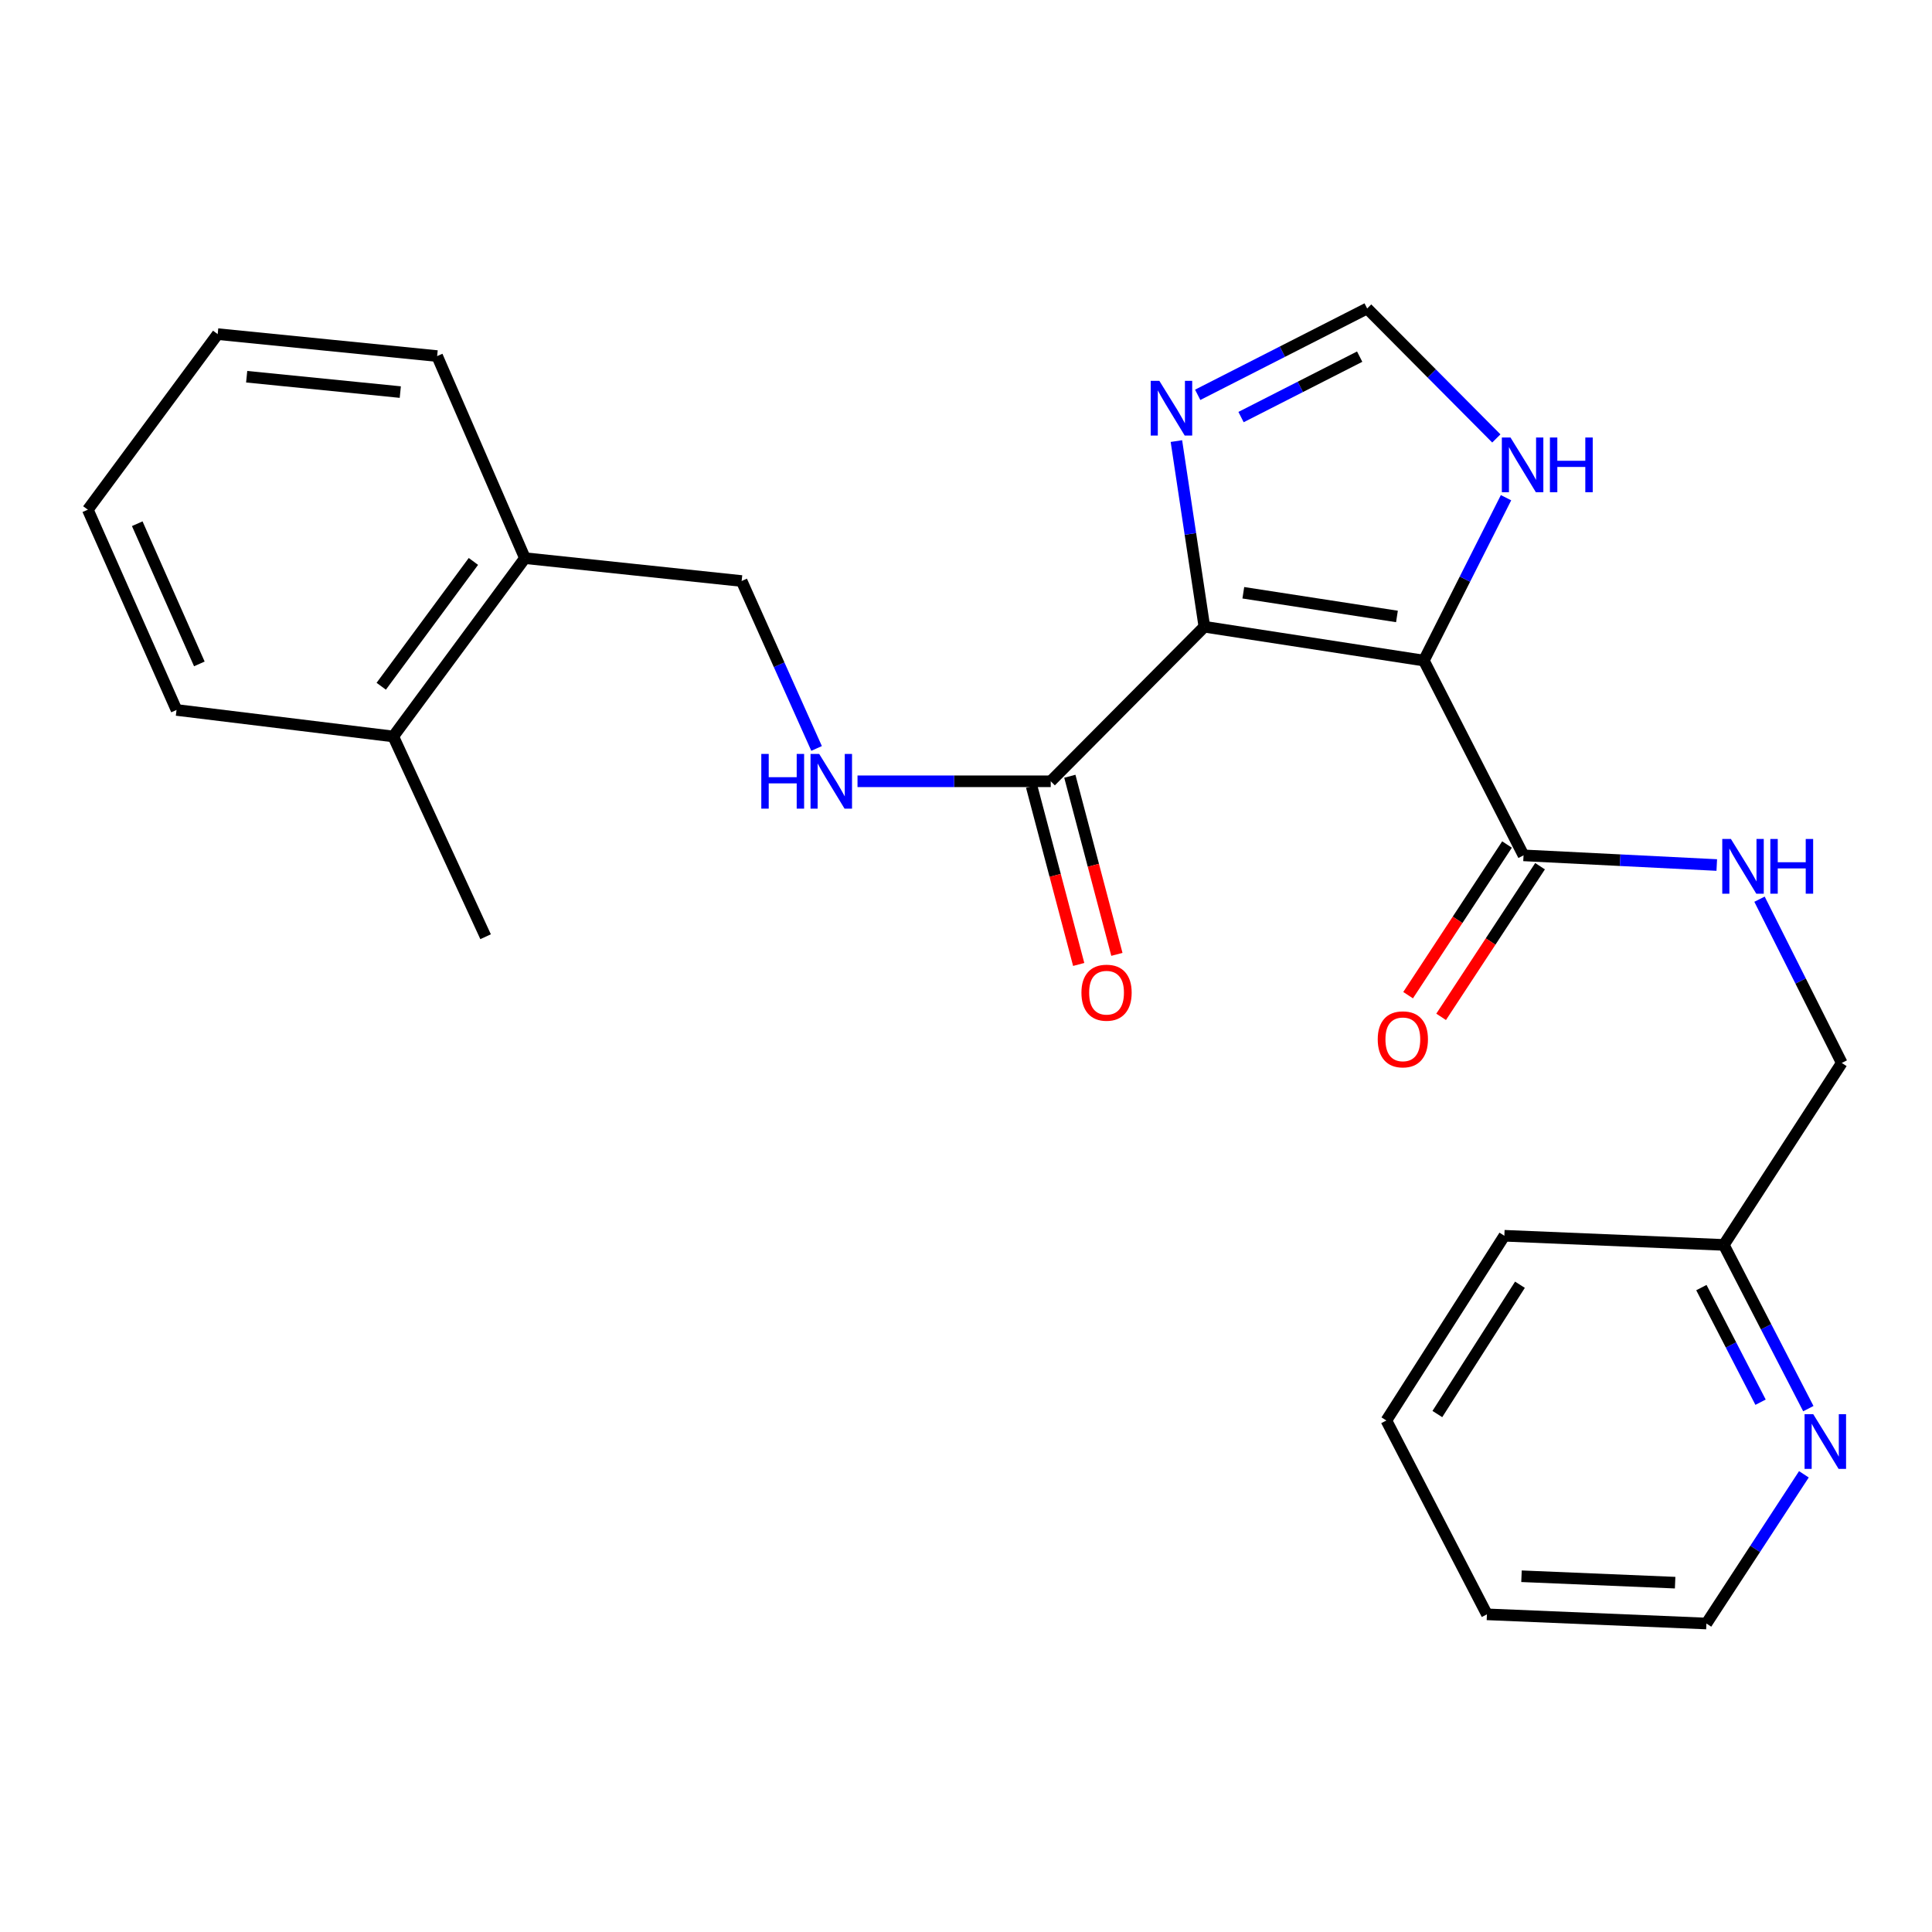 <?xml version='1.0' encoding='iso-8859-1'?>
<svg version='1.1' baseProfile='full'
              xmlns='http://www.w3.org/2000/svg'
                      xmlns:rdkit='http://www.rdkit.org/xml'
                      xmlns:xlink='http://www.w3.org/1999/xlink'
                  xml:space='preserve'
width='1000px' height='1000px' viewBox='0 0 1000 1000'>
<!-- END OF HEADER -->
<rect style='opacity:1.0;fill:#FFFFFF;stroke:none' width='1000' height='1000' x='0' y='0'> </rect>
<path class='bond-0' d='M 623.38,324.395 L 736.982,341.912' style='fill:none;fill-rule:evenodd;stroke:#000000;stroke-width:6px;stroke-linecap:butt;stroke-linejoin:miter;stroke-opacity:1' />
<path class='bond-0' d='M 643.537,306.813 L 723.058,319.075' style='fill:none;fill-rule:evenodd;stroke:#000000;stroke-width:6px;stroke-linecap:butt;stroke-linejoin:miter;stroke-opacity:1' />
<path class='bond-1' d='M 623.38,324.395 L 616.142,276.348' style='fill:none;fill-rule:evenodd;stroke:#000000;stroke-width:6px;stroke-linecap:butt;stroke-linejoin:miter;stroke-opacity:1' />
<path class='bond-1' d='M 616.142,276.348 L 608.904,228.301' style='fill:none;fill-rule:evenodd;stroke:#0000FF;stroke-width:6px;stroke-linecap:butt;stroke-linejoin:miter;stroke-opacity:1' />
<path class='bond-2' d='M 623.38,324.395 L 543.859,404.393' style='fill:none;fill-rule:evenodd;stroke:#000000;stroke-width:6px;stroke-linecap:butt;stroke-linejoin:miter;stroke-opacity:1' />
<path class='bond-3' d='M 736.982,341.912 L 788.58,442.733' style='fill:none;fill-rule:evenodd;stroke:#000000;stroke-width:6px;stroke-linecap:butt;stroke-linejoin:miter;stroke-opacity:1' />
<path class='bond-4' d='M 736.982,341.912 L 758.249,299.761' style='fill:none;fill-rule:evenodd;stroke:#000000;stroke-width:6px;stroke-linecap:butt;stroke-linejoin:miter;stroke-opacity:1' />
<path class='bond-4' d='M 758.249,299.761 L 779.516,257.61' style='fill:none;fill-rule:evenodd;stroke:#0000FF;stroke-width:6px;stroke-linecap:butt;stroke-linejoin:miter;stroke-opacity:1' />
<path class='bond-5' d='M 619.922,204.362 L 663.78,182.017' style='fill:none;fill-rule:evenodd;stroke:#0000FF;stroke-width:6px;stroke-linecap:butt;stroke-linejoin:miter;stroke-opacity:1' />
<path class='bond-5' d='M 663.78,182.017 L 707.639,159.672' style='fill:none;fill-rule:evenodd;stroke:#000000;stroke-width:6px;stroke-linecap:butt;stroke-linejoin:miter;stroke-opacity:1' />
<path class='bond-5' d='M 642.362,215.878 L 673.063,200.237' style='fill:none;fill-rule:evenodd;stroke:#0000FF;stroke-width:6px;stroke-linecap:butt;stroke-linejoin:miter;stroke-opacity:1' />
<path class='bond-5' d='M 673.063,200.237 L 703.764,184.596' style='fill:none;fill-rule:evenodd;stroke:#000000;stroke-width:6px;stroke-linecap:butt;stroke-linejoin:miter;stroke-opacity:1' />
<path class='bond-6' d='M 543.859,404.393 L 493.854,404.393' style='fill:none;fill-rule:evenodd;stroke:#000000;stroke-width:6px;stroke-linecap:butt;stroke-linejoin:miter;stroke-opacity:1' />
<path class='bond-6' d='M 493.854,404.393 L 443.849,404.393' style='fill:none;fill-rule:evenodd;stroke:#0000FF;stroke-width:6px;stroke-linecap:butt;stroke-linejoin:miter;stroke-opacity:1' />
<path class='bond-10' d='M 533.974,407.005 L 546.153,453.102' style='fill:none;fill-rule:evenodd;stroke:#000000;stroke-width:6px;stroke-linecap:butt;stroke-linejoin:miter;stroke-opacity:1' />
<path class='bond-10' d='M 546.153,453.102 L 558.333,499.199' style='fill:none;fill-rule:evenodd;stroke:#FF0000;stroke-width:6px;stroke-linecap:butt;stroke-linejoin:miter;stroke-opacity:1' />
<path class='bond-10' d='M 553.744,401.781 L 565.923,447.878' style='fill:none;fill-rule:evenodd;stroke:#000000;stroke-width:6px;stroke-linecap:butt;stroke-linejoin:miter;stroke-opacity:1' />
<path class='bond-10' d='M 565.923,447.878 L 578.102,493.975' style='fill:none;fill-rule:evenodd;stroke:#FF0000;stroke-width:6px;stroke-linecap:butt;stroke-linejoin:miter;stroke-opacity:1' />
<path class='bond-7' d='M 788.58,442.733 L 838.589,445.234' style='fill:none;fill-rule:evenodd;stroke:#000000;stroke-width:6px;stroke-linecap:butt;stroke-linejoin:miter;stroke-opacity:1' />
<path class='bond-7' d='M 838.589,445.234 L 888.598,447.734' style='fill:none;fill-rule:evenodd;stroke:#0000FF;stroke-width:6px;stroke-linecap:butt;stroke-linejoin:miter;stroke-opacity:1' />
<path class='bond-9' d='M 780.033,437.122 L 754.434,476.11' style='fill:none;fill-rule:evenodd;stroke:#000000;stroke-width:6px;stroke-linecap:butt;stroke-linejoin:miter;stroke-opacity:1' />
<path class='bond-9' d='M 754.434,476.11 L 728.834,515.098' style='fill:none;fill-rule:evenodd;stroke:#FF0000;stroke-width:6px;stroke-linecap:butt;stroke-linejoin:miter;stroke-opacity:1' />
<path class='bond-9' d='M 797.126,448.345 L 771.527,487.333' style='fill:none;fill-rule:evenodd;stroke:#000000;stroke-width:6px;stroke-linecap:butt;stroke-linejoin:miter;stroke-opacity:1' />
<path class='bond-9' d='M 771.527,487.333 L 745.927,526.321' style='fill:none;fill-rule:evenodd;stroke:#FF0000;stroke-width:6px;stroke-linecap:butt;stroke-linejoin:miter;stroke-opacity:1' />
<path class='bond-25' d='M 774.498,226.938 L 741.068,193.305' style='fill:none;fill-rule:evenodd;stroke:#0000FF;stroke-width:6px;stroke-linecap:butt;stroke-linejoin:miter;stroke-opacity:1' />
<path class='bond-25' d='M 741.068,193.305 L 707.639,159.672' style='fill:none;fill-rule:evenodd;stroke:#000000;stroke-width:6px;stroke-linecap:butt;stroke-linejoin:miter;stroke-opacity:1' />
<path class='bond-11' d='M 422.661,387.394 L 403.267,344.062' style='fill:none;fill-rule:evenodd;stroke:#0000FF;stroke-width:6px;stroke-linecap:butt;stroke-linejoin:miter;stroke-opacity:1' />
<path class='bond-11' d='M 403.267,344.062 L 383.874,300.731' style='fill:none;fill-rule:evenodd;stroke:#000000;stroke-width:6px;stroke-linecap:butt;stroke-linejoin:miter;stroke-opacity:1' />
<path class='bond-14' d='M 910.723,465.42 L 932.007,507.799' style='fill:none;fill-rule:evenodd;stroke:#0000FF;stroke-width:6px;stroke-linecap:butt;stroke-linejoin:miter;stroke-opacity:1' />
<path class='bond-14' d='M 932.007,507.799 L 953.291,550.178' style='fill:none;fill-rule:evenodd;stroke:#000000;stroke-width:6px;stroke-linecap:butt;stroke-linejoin:miter;stroke-opacity:1' />
<path class='bond-8' d='M 935.993,729.106 L 914.117,686.736' style='fill:none;fill-rule:evenodd;stroke:#0000FF;stroke-width:6px;stroke-linecap:butt;stroke-linejoin:miter;stroke-opacity:1' />
<path class='bond-8' d='M 914.117,686.736 L 892.241,644.365' style='fill:none;fill-rule:evenodd;stroke:#000000;stroke-width:6px;stroke-linecap:butt;stroke-linejoin:miter;stroke-opacity:1' />
<path class='bond-8' d='M 911.261,725.776 L 895.948,696.116' style='fill:none;fill-rule:evenodd;stroke:#0000FF;stroke-width:6px;stroke-linecap:butt;stroke-linejoin:miter;stroke-opacity:1' />
<path class='bond-8' d='M 895.948,696.116 L 880.634,666.457' style='fill:none;fill-rule:evenodd;stroke:#000000;stroke-width:6px;stroke-linecap:butt;stroke-linejoin:miter;stroke-opacity:1' />
<path class='bond-16' d='M 933.692,763.102 L 908.462,801.715' style='fill:none;fill-rule:evenodd;stroke:#0000FF;stroke-width:6px;stroke-linecap:butt;stroke-linejoin:miter;stroke-opacity:1' />
<path class='bond-16' d='M 908.462,801.715 L 883.233,840.328' style='fill:none;fill-rule:evenodd;stroke:#000000;stroke-width:6px;stroke-linecap:butt;stroke-linejoin:miter;stroke-opacity:1' />
<path class='bond-12' d='M 383.874,300.731 L 271.704,288.894' style='fill:none;fill-rule:evenodd;stroke:#000000;stroke-width:6px;stroke-linecap:butt;stroke-linejoin:miter;stroke-opacity:1' />
<path class='bond-13' d='M 271.704,288.894 L 203.554,381.195' style='fill:none;fill-rule:evenodd;stroke:#000000;stroke-width:6px;stroke-linecap:butt;stroke-linejoin:miter;stroke-opacity:1' />
<path class='bond-13' d='M 245.031,290.593 L 197.326,355.204' style='fill:none;fill-rule:evenodd;stroke:#000000;stroke-width:6px;stroke-linecap:butt;stroke-linejoin:miter;stroke-opacity:1' />
<path class='bond-17' d='M 271.704,288.894 L 226.263,184.301' style='fill:none;fill-rule:evenodd;stroke:#000000;stroke-width:6px;stroke-linecap:butt;stroke-linejoin:miter;stroke-opacity:1' />
<path class='bond-18' d='M 203.554,381.195 L 251.346,484.846' style='fill:none;fill-rule:evenodd;stroke:#000000;stroke-width:6px;stroke-linecap:butt;stroke-linejoin:miter;stroke-opacity:1' />
<path class='bond-19' d='M 203.554,381.195 L 91.372,367.472' style='fill:none;fill-rule:evenodd;stroke:#000000;stroke-width:6px;stroke-linecap:butt;stroke-linejoin:miter;stroke-opacity:1' />
<path class='bond-15' d='M 953.291,550.178 L 892.241,644.365' style='fill:none;fill-rule:evenodd;stroke:#000000;stroke-width:6px;stroke-linecap:butt;stroke-linejoin:miter;stroke-opacity:1' />
<path class='bond-20' d='M 892.241,644.365 L 778.651,639.628' style='fill:none;fill-rule:evenodd;stroke:#000000;stroke-width:6px;stroke-linecap:butt;stroke-linejoin:miter;stroke-opacity:1' />
<path class='bond-27' d='M 883.233,840.328 L 769.631,835.579' style='fill:none;fill-rule:evenodd;stroke:#000000;stroke-width:6px;stroke-linecap:butt;stroke-linejoin:miter;stroke-opacity:1' />
<path class='bond-27' d='M 867.046,819.185 L 787.525,815.861' style='fill:none;fill-rule:evenodd;stroke:#000000;stroke-width:6px;stroke-linecap:butt;stroke-linejoin:miter;stroke-opacity:1' />
<path class='bond-22' d='M 226.263,184.301 L 112.673,172.941' style='fill:none;fill-rule:evenodd;stroke:#000000;stroke-width:6px;stroke-linecap:butt;stroke-linejoin:miter;stroke-opacity:1' />
<path class='bond-22' d='M 207.189,202.944 L 127.676,194.992' style='fill:none;fill-rule:evenodd;stroke:#000000;stroke-width:6px;stroke-linecap:butt;stroke-linejoin:miter;stroke-opacity:1' />
<path class='bond-26' d='M 91.372,367.472 L 45.455,263.811' style='fill:none;fill-rule:evenodd;stroke:#000000;stroke-width:6px;stroke-linecap:butt;stroke-linejoin:miter;stroke-opacity:1' />
<path class='bond-26' d='M 103.181,343.641 L 71.038,271.078' style='fill:none;fill-rule:evenodd;stroke:#000000;stroke-width:6px;stroke-linecap:butt;stroke-linejoin:miter;stroke-opacity:1' />
<path class='bond-24' d='M 778.651,639.628 L 717.579,735.246' style='fill:none;fill-rule:evenodd;stroke:#000000;stroke-width:6px;stroke-linecap:butt;stroke-linejoin:miter;stroke-opacity:1' />
<path class='bond-24' d='M 786.723,664.977 L 743.973,731.91' style='fill:none;fill-rule:evenodd;stroke:#000000;stroke-width:6px;stroke-linecap:butt;stroke-linejoin:miter;stroke-opacity:1' />
<path class='bond-21' d='M 769.631,835.579 L 717.579,735.246' style='fill:none;fill-rule:evenodd;stroke:#000000;stroke-width:6px;stroke-linecap:butt;stroke-linejoin:miter;stroke-opacity:1' />
<path class='bond-23' d='M 112.673,172.941 L 45.455,263.811' style='fill:none;fill-rule:evenodd;stroke:#000000;stroke-width:6px;stroke-linecap:butt;stroke-linejoin:miter;stroke-opacity:1' />
<path  class='atom-2' d='M 600.08 197.121
L 609.36 212.121
Q 610.28 213.601, 611.76 216.281
Q 613.24 218.961, 613.32 219.121
L 613.32 197.121
L 617.08 197.121
L 617.08 225.441
L 613.2 225.441
L 603.24 209.041
Q 602.08 207.121, 600.84 204.921
Q 599.64 202.721, 599.28 202.041
L 599.28 225.441
L 595.6 225.441
L 595.6 197.121
L 600.08 197.121
' fill='#0000FF'/>
<path  class='atom-5' d='M 781.831 226.453
L 791.111 241.453
Q 792.031 242.933, 793.511 245.613
Q 794.991 248.293, 795.071 248.453
L 795.071 226.453
L 798.831 226.453
L 798.831 254.773
L 794.951 254.773
L 784.991 238.373
Q 783.831 236.453, 782.591 234.253
Q 781.391 232.053, 781.031 231.373
L 781.031 254.773
L 777.351 254.773
L 777.351 226.453
L 781.831 226.453
' fill='#0000FF'/>
<path  class='atom-5' d='M 802.231 226.453
L 806.071 226.453
L 806.071 238.493
L 820.551 238.493
L 820.551 226.453
L 824.391 226.453
L 824.391 254.773
L 820.551 254.773
L 820.551 241.693
L 806.071 241.693
L 806.071 254.773
L 802.231 254.773
L 802.231 226.453
' fill='#0000FF'/>
<path  class='atom-7' d='M 394.049 390.233
L 397.889 390.233
L 397.889 402.273
L 412.369 402.273
L 412.369 390.233
L 416.209 390.233
L 416.209 418.553
L 412.369 418.553
L 412.369 405.473
L 397.889 405.473
L 397.889 418.553
L 394.049 418.553
L 394.049 390.233
' fill='#0000FF'/>
<path  class='atom-7' d='M 424.009 390.233
L 433.289 405.233
Q 434.209 406.713, 435.689 409.393
Q 437.169 412.073, 437.249 412.233
L 437.249 390.233
L 441.009 390.233
L 441.009 418.553
L 437.129 418.553
L 427.169 402.153
Q 426.009 400.233, 424.769 398.033
Q 423.569 395.833, 423.209 395.153
L 423.209 418.553
L 419.529 418.553
L 419.529 390.233
L 424.009 390.233
' fill='#0000FF'/>
<path  class='atom-8' d='M 895.921 434.253
L 905.201 449.253
Q 906.121 450.733, 907.601 453.413
Q 909.081 456.093, 909.161 456.253
L 909.161 434.253
L 912.921 434.253
L 912.921 462.573
L 909.041 462.573
L 899.081 446.173
Q 897.921 444.253, 896.681 442.053
Q 895.481 439.853, 895.121 439.173
L 895.121 462.573
L 891.441 462.573
L 891.441 434.253
L 895.921 434.253
' fill='#0000FF'/>
<path  class='atom-8' d='M 916.321 434.253
L 920.161 434.253
L 920.161 446.293
L 934.641 446.293
L 934.641 434.253
L 938.481 434.253
L 938.481 462.573
L 934.641 462.573
L 934.641 449.493
L 920.161 449.493
L 920.161 462.573
L 916.321 462.573
L 916.321 434.253
' fill='#0000FF'/>
<path  class='atom-9' d='M 938.522 731.969
L 947.802 746.969
Q 948.722 748.449, 950.202 751.129
Q 951.682 753.809, 951.762 753.969
L 951.762 731.969
L 955.522 731.969
L 955.522 760.289
L 951.642 760.289
L 941.682 743.889
Q 940.522 741.969, 939.282 739.769
Q 938.082 737.569, 937.722 736.889
L 937.722 760.289
L 934.042 760.289
L 934.042 731.969
L 938.522 731.969
' fill='#0000FF'/>
<path  class='atom-10' d='M 713.11 537.955
Q 713.11 531.155, 716.47 527.355
Q 719.83 523.555, 726.11 523.555
Q 732.39 523.555, 735.75 527.355
Q 739.11 531.155, 739.11 537.955
Q 739.11 544.835, 735.71 548.755
Q 732.31 552.635, 726.11 552.635
Q 719.87 552.635, 716.47 548.755
Q 713.11 544.875, 713.11 537.955
M 726.11 549.435
Q 730.43 549.435, 732.75 546.555
Q 735.11 543.635, 735.11 537.955
Q 735.11 532.395, 732.75 529.595
Q 730.43 526.755, 726.11 526.755
Q 721.79 526.755, 719.43 529.555
Q 717.11 532.355, 717.11 537.955
Q 717.11 543.675, 719.43 546.555
Q 721.79 549.435, 726.11 549.435
' fill='#FF0000'/>
<path  class='atom-11' d='M 559.748 513.814
Q 559.748 507.014, 563.108 503.214
Q 566.468 499.414, 572.748 499.414
Q 579.028 499.414, 582.388 503.214
Q 585.748 507.014, 585.748 513.814
Q 585.748 520.694, 582.348 524.614
Q 578.948 528.494, 572.748 528.494
Q 566.508 528.494, 563.108 524.614
Q 559.748 520.734, 559.748 513.814
M 572.748 525.294
Q 577.068 525.294, 579.388 522.414
Q 581.748 519.494, 581.748 513.814
Q 581.748 508.254, 579.388 505.454
Q 577.068 502.614, 572.748 502.614
Q 568.428 502.614, 566.068 505.414
Q 563.748 508.214, 563.748 513.814
Q 563.748 519.534, 566.068 522.414
Q 568.428 525.294, 572.748 525.294
' fill='#FF0000'/>
</svg>
